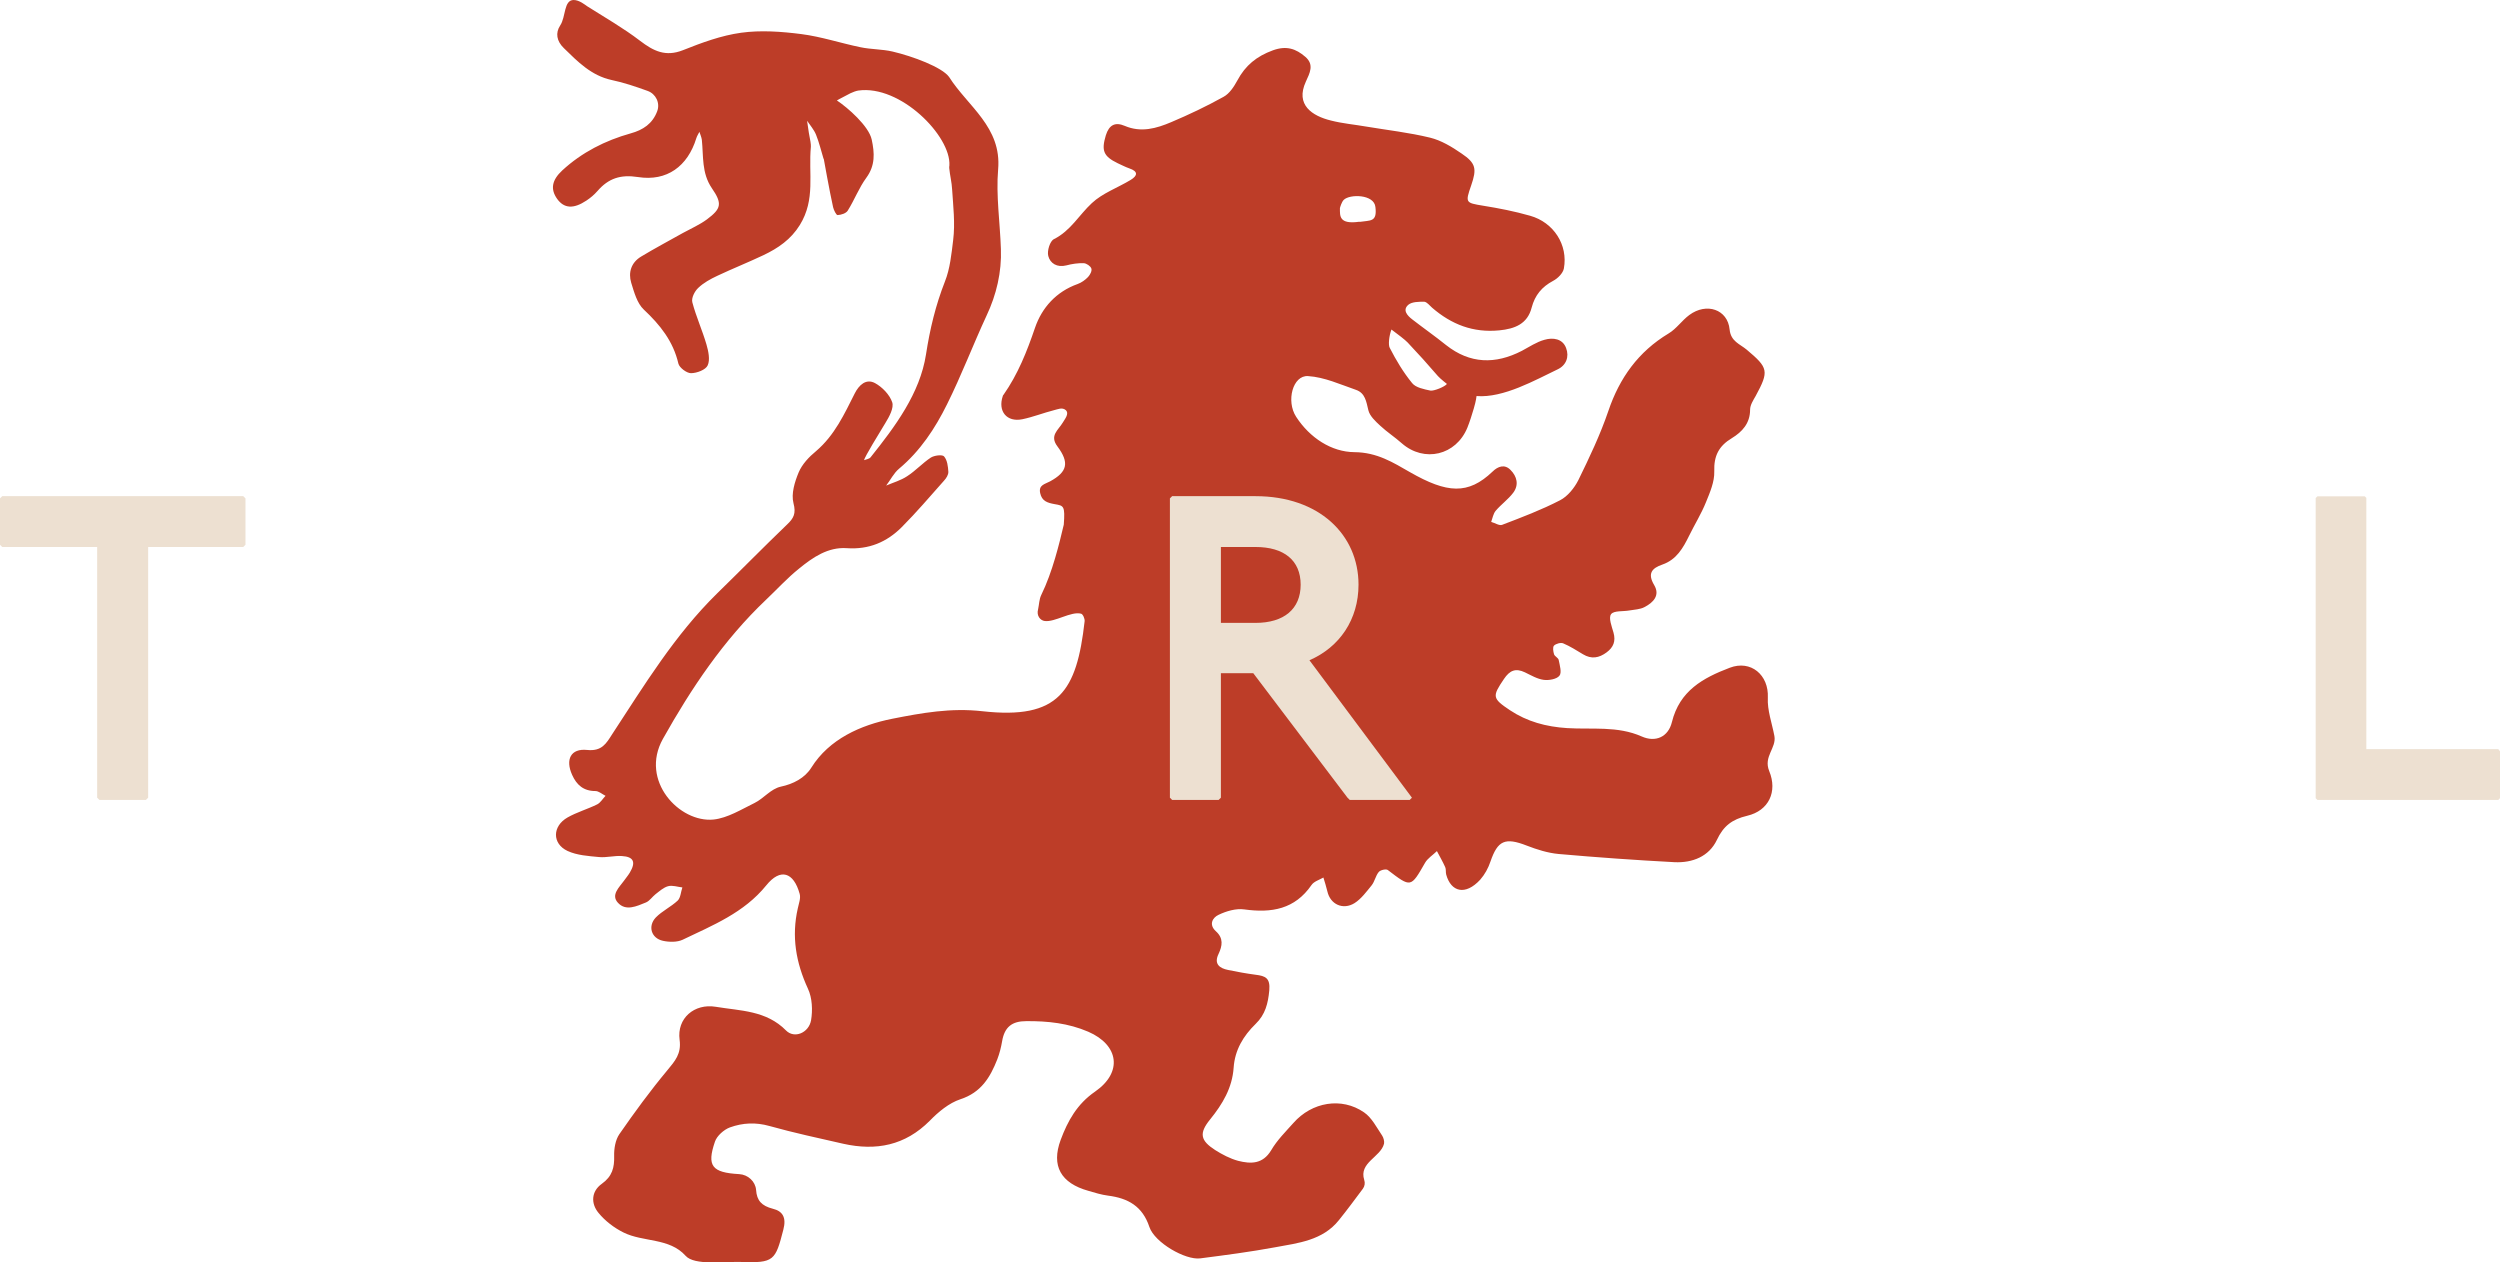 <?xml version="1.0" encoding="UTF-8"?>
<svg xmlns="http://www.w3.org/2000/svg" width="103" height="52" viewBox="0 0 103 52" fill="none">
  <g clip-path="url(#clip0_235_313)">
    <path d="M33.926 6.528C33.827 6.205 33.749 5.868 33.621 5.551C33.536 5.341 33.38 5.165 33.252 4.975C33.288 5.193 33.309 5.411 33.352 5.622C33.373 5.72 33.416 5.952 33.408 6.043C33.302 7.168 33.607 8.208 32.954 9.269C32.585 9.866 32.06 10.224 31.456 10.512C30.832 10.808 30.179 11.068 29.554 11.363C29.27 11.496 28.987 11.651 28.767 11.862C28.617 12.002 28.476 12.283 28.525 12.459C28.681 13.049 28.937 13.611 29.107 14.195C29.185 14.469 29.263 14.82 29.157 15.052C29.079 15.235 28.71 15.375 28.468 15.375C28.291 15.375 27.993 15.15 27.95 14.982C27.737 14.061 27.198 13.386 26.524 12.754C26.247 12.494 26.126 12.037 26.006 11.651C25.878 11.222 26.006 10.815 26.417 10.569C26.978 10.231 27.56 9.922 28.135 9.599C28.468 9.416 28.823 9.262 29.128 9.037C29.718 8.594 29.767 8.39 29.327 7.751C28.901 7.125 28.987 6.437 28.916 5.762C28.901 5.65 28.852 5.544 28.816 5.432C28.774 5.516 28.717 5.601 28.689 5.692C28.334 6.851 27.475 7.484 26.282 7.294C25.566 7.182 25.069 7.35 24.622 7.863C24.487 8.018 24.331 8.151 24.16 8.264C23.621 8.622 23.238 8.587 22.954 8.194C22.67 7.793 22.734 7.421 23.167 7.02C23.976 6.275 24.934 5.79 25.984 5.495C26.495 5.355 26.886 5.095 27.077 4.582C27.205 4.244 27.021 3.865 26.68 3.745C26.197 3.57 25.7 3.401 25.197 3.296C24.359 3.113 23.805 2.544 23.23 1.982C22.932 1.694 22.876 1.356 23.081 1.047C23.316 0.696 23.223 0 23.635 0C23.869 0 24.111 0.204 24.196 0.26C24.927 0.724 25.679 1.152 26.368 1.679C26.921 2.101 27.418 2.354 28.142 2.066C28.916 1.757 29.718 1.462 30.534 1.349C31.343 1.237 32.202 1.3 33.018 1.405C33.841 1.511 34.636 1.778 35.453 1.946C35.885 2.038 36.34 2.024 36.766 2.122C37.61 2.319 38.81 2.769 39.101 3.169C39.874 4.385 41.273 5.235 41.123 6.978C41.031 8.06 41.202 9.163 41.237 10.259C41.273 11.208 41.053 12.143 40.648 13C40.087 14.209 39.612 15.466 39.016 16.661C38.526 17.652 37.915 18.579 37.042 19.31C36.822 19.493 36.688 19.774 36.51 20.006C36.801 19.88 37.113 19.795 37.376 19.619C37.724 19.395 38.008 19.078 38.348 18.854C38.49 18.762 38.824 18.72 38.895 18.804C39.03 18.959 39.058 19.219 39.072 19.437C39.079 19.556 38.987 19.704 38.895 19.802C38.32 20.449 37.759 21.109 37.149 21.721C36.538 22.332 35.8 22.648 34.892 22.585C34.118 22.529 33.486 22.964 32.919 23.428C32.436 23.815 32.017 24.278 31.563 24.707C29.81 26.372 28.483 28.354 27.312 30.441C26.346 32.17 28 33.905 29.398 33.765C29.98 33.702 30.541 33.35 31.087 33.083C31.471 32.894 31.755 32.5 32.173 32.409C32.677 32.303 33.16 32.057 33.43 31.622C34.161 30.455 35.453 29.872 36.766 29.612C37.979 29.373 39.179 29.155 40.478 29.303C43.629 29.654 44.36 28.48 44.686 25.599C44.701 25.494 44.615 25.297 44.537 25.283C44.126 25.178 43.459 25.642 43.04 25.585C42.869 25.564 42.692 25.375 42.77 25.101C42.813 24.904 42.813 24.693 42.898 24.517C43.366 23.562 43.643 22.395 43.828 21.615C43.884 20.842 43.828 20.835 43.459 20.772C43.146 20.716 42.926 20.645 42.855 20.315C42.784 19.978 43.047 19.95 43.267 19.83C43.984 19.437 44.062 19.057 43.565 18.39C43.231 17.947 43.6 17.722 43.785 17.413C43.87 17.265 44.062 17.048 43.913 16.9C43.764 16.767 43.579 16.865 43.423 16.9C42.983 17.012 42.564 17.181 42.124 17.272C41.478 17.406 41.102 16.942 41.315 16.317C41.315 16.296 41.329 16.282 41.343 16.268C41.94 15.417 42.309 14.483 42.642 13.506C42.926 12.677 43.515 12.016 44.403 11.7C44.559 11.644 44.715 11.531 44.828 11.412C44.913 11.32 44.999 11.159 44.963 11.06C44.928 10.962 44.764 10.85 44.651 10.843C44.417 10.836 44.168 10.871 43.934 10.934C43.551 11.032 43.267 10.85 43.189 10.548C43.132 10.337 43.26 9.929 43.423 9.852C44.111 9.508 44.459 8.854 44.984 8.369C45.425 7.955 46.049 7.737 46.581 7.414C46.873 7.238 46.901 7.062 46.525 6.936C46.361 6.879 46.205 6.795 46.049 6.725C45.453 6.437 45.375 6.198 45.559 5.579C45.694 5.144 45.943 5.017 46.34 5.186C47.014 5.474 47.646 5.291 48.257 5.031C48.987 4.722 49.712 4.378 50.407 3.991C50.656 3.858 50.84 3.57 50.982 3.31C51.309 2.698 51.77 2.319 52.444 2.073C53.005 1.869 53.395 2.01 53.778 2.34C54.155 2.663 53.963 3.008 53.8 3.366C53.36 4.322 54.062 4.778 54.843 4.968C55.312 5.088 55.801 5.13 56.284 5.214C57.164 5.362 58.051 5.46 58.917 5.671C59.378 5.783 59.818 6.05 60.216 6.324C60.812 6.725 60.848 6.957 60.613 7.638C60.365 8.355 60.379 8.355 61.103 8.475C61.756 8.58 62.402 8.706 63.041 8.889C64.013 9.163 64.609 10.091 64.432 11.06C64.396 11.257 64.176 11.475 63.985 11.573C63.523 11.819 63.239 12.164 63.105 12.67C62.934 13.344 62.416 13.548 61.77 13.611C60.691 13.717 59.797 13.365 59.002 12.677C58.896 12.585 58.789 12.438 58.676 12.431C58.456 12.431 58.172 12.431 58.023 12.557C57.774 12.775 57.98 13 58.179 13.155C58.64 13.513 59.123 13.85 59.577 14.216C60.564 14.996 61.607 15.017 62.7 14.455C63.005 14.293 63.303 14.089 63.637 13.998C63.978 13.899 64.382 13.949 64.524 14.342C64.659 14.694 64.531 15.052 64.169 15.22C63.268 15.649 61.941 16.408 60.833 16.317C60.833 16.317 60.819 16.5 60.72 16.83C60.642 17.097 60.557 17.364 60.457 17.617C59.989 18.762 58.676 19.071 57.753 18.263C57.469 18.01 57.143 17.799 56.866 17.54C56.667 17.357 56.433 17.139 56.376 16.9C56.291 16.549 56.248 16.197 55.872 16.064C55.219 15.839 54.566 15.537 53.892 15.495C53.267 15.452 52.976 16.52 53.402 17.174C53.963 18.038 54.857 18.622 55.801 18.629C56.738 18.636 57.398 19.057 58.087 19.451C59.62 20.329 60.486 20.392 61.493 19.43C61.714 19.212 61.99 19.113 62.232 19.36C62.501 19.627 62.587 19.978 62.345 20.301C62.139 20.575 61.848 20.779 61.621 21.046C61.522 21.165 61.493 21.348 61.437 21.503C61.593 21.545 61.777 21.671 61.891 21.622C62.7 21.313 63.516 21.004 64.276 20.61C64.588 20.449 64.865 20.104 65.028 19.781C65.482 18.854 65.93 17.912 66.263 16.935C66.724 15.572 67.498 14.49 68.747 13.738C69.067 13.548 69.294 13.204 69.599 12.979C70.309 12.452 71.182 12.747 71.26 13.576C71.309 14.068 71.686 14.174 71.962 14.405C72.857 15.157 72.892 15.284 72.332 16.317C72.232 16.492 72.104 16.689 72.104 16.879C72.104 17.441 71.778 17.792 71.352 18.052C70.813 18.376 70.607 18.783 70.628 19.423C70.642 19.844 70.451 20.287 70.287 20.688C70.096 21.165 69.819 21.608 69.592 22.072C69.343 22.578 69.074 23.056 68.492 23.259C68.059 23.407 67.867 23.625 68.151 24.103C68.406 24.531 68.115 24.826 67.746 25.016C67.569 25.108 67.342 25.115 67.136 25.15C66.873 25.199 66.49 25.15 66.377 25.304C66.263 25.452 66.405 25.81 66.476 26.063C66.575 26.415 66.476 26.668 66.192 26.878C65.88 27.11 65.567 27.166 65.22 26.956C64.95 26.794 64.687 26.625 64.403 26.506C64.304 26.464 64.105 26.52 64.027 26.597C63.963 26.66 63.992 26.843 64.027 26.956C64.056 27.047 64.205 27.103 64.219 27.195C64.261 27.412 64.354 27.715 64.247 27.841C64.134 27.982 63.814 28.038 63.602 28.01C63.332 27.975 63.076 27.82 62.828 27.701C62.444 27.518 62.203 27.616 61.962 27.975C61.479 28.691 61.472 28.769 62.21 29.261C62.92 29.731 63.694 29.942 64.567 29.998C65.589 30.062 66.639 29.9 67.64 30.343C68.208 30.596 68.733 30.364 68.882 29.752C69.201 28.459 70.16 27.932 71.267 27.511C72.133 27.18 72.878 27.806 72.835 28.741C72.807 29.261 73.006 29.795 73.105 30.322C73.197 30.82 72.644 31.165 72.892 31.769C73.24 32.612 72.878 33.4 71.984 33.61C71.359 33.758 71.004 34.032 70.734 34.608C70.408 35.29 69.727 35.557 68.989 35.522C67.392 35.437 65.802 35.325 64.212 35.184C63.765 35.142 63.325 35.002 62.906 34.84C62.005 34.489 61.706 34.629 61.408 35.493C61.316 35.768 61.174 36.028 60.983 36.245C60.372 36.906 59.783 36.751 59.584 36.035C59.556 35.936 59.584 35.817 59.542 35.725C59.442 35.501 59.315 35.283 59.201 35.065C59.038 35.227 58.818 35.36 58.711 35.55C58.122 36.576 58.136 36.576 57.178 35.845C57.107 35.789 56.866 35.845 56.802 35.929C56.674 36.084 56.639 36.316 56.511 36.477C56.298 36.737 56.085 37.032 55.808 37.208C55.333 37.503 54.808 37.264 54.687 36.723C54.644 36.533 54.58 36.344 54.524 36.154C54.353 36.252 54.133 36.316 54.034 36.463C53.346 37.461 52.394 37.623 51.266 37.468C50.925 37.419 50.521 37.538 50.201 37.693C49.96 37.805 49.79 38.093 50.095 38.368C50.414 38.656 50.364 38.965 50.201 39.309C50.01 39.71 50.237 39.892 50.599 39.963C50.975 40.04 51.351 40.11 51.734 40.16C52.132 40.209 52.338 40.293 52.295 40.799C52.245 41.34 52.132 41.797 51.734 42.183C51.223 42.682 50.876 43.258 50.826 43.989C50.769 44.818 50.372 45.486 49.853 46.125C49.392 46.695 49.456 46.99 50.066 47.383C50.357 47.566 50.677 47.735 51.01 47.826C51.536 47.959 52.025 47.967 52.373 47.39C52.614 46.976 52.969 46.624 53.289 46.266C54.048 45.402 55.276 45.191 56.199 45.83C56.518 46.048 56.717 46.449 56.944 46.786C57.001 46.87 57.043 47.025 57.022 47.123C56.88 47.678 55.979 47.896 56.206 48.613C56.248 48.739 56.227 48.873 56.149 48.978C55.822 49.414 55.503 49.85 55.162 50.271C54.495 51.108 53.487 51.213 52.529 51.389C51.507 51.578 50.478 51.712 49.449 51.845C48.839 51.923 47.575 51.199 47.355 50.552C47.071 49.695 46.475 49.365 45.652 49.26C45.375 49.224 45.105 49.14 44.843 49.063C43.707 48.746 43.302 48.037 43.7 46.962C43.991 46.182 44.374 45.486 45.119 44.973C46.262 44.179 46.099 43.055 44.836 42.507C44.019 42.155 43.167 42.064 42.28 42.071C41.698 42.071 41.386 42.31 41.287 42.9C41.244 43.153 41.18 43.406 41.088 43.645C40.797 44.383 40.428 45.008 39.569 45.289C39.101 45.444 38.661 45.809 38.306 46.175C37.291 47.194 36.098 47.425 34.743 47.123C33.728 46.891 32.706 46.673 31.705 46.392C31.137 46.231 30.598 46.259 30.073 46.449C29.824 46.54 29.533 46.8 29.455 47.039C29.114 48.037 29.327 48.311 30.456 48.374C30.818 48.395 31.123 48.676 31.151 49.028C31.18 49.463 31.378 49.681 31.84 49.8C32.244 49.899 32.408 50.159 32.273 50.665C31.946 51.937 31.89 52.042 30.527 51.993C29.867 51.972 28.61 52.148 28.248 51.74C27.574 50.988 26.502 51.185 25.686 50.777C25.303 50.588 24.927 50.3 24.657 49.969C24.338 49.583 24.359 49.084 24.792 48.775C25.225 48.465 25.317 48.107 25.303 47.622C25.296 47.327 25.353 46.969 25.516 46.73C26.14 45.83 26.786 44.945 27.489 44.102C27.808 43.715 28.078 43.42 28 42.844C27.879 41.951 28.61 41.333 29.491 41.48C30.506 41.649 31.57 41.628 32.386 42.457C32.727 42.802 33.323 42.556 33.416 42.036C33.486 41.621 33.465 41.115 33.288 40.736C32.791 39.66 32.606 38.578 32.869 37.426C32.911 37.229 32.997 37.004 32.947 36.829C32.699 35.929 32.152 35.754 31.57 36.477C30.654 37.609 29.363 38.122 28.121 38.719C27.894 38.824 27.567 38.817 27.312 38.761C26.829 38.656 26.68 38.157 27.021 37.798C27.283 37.531 27.645 37.363 27.922 37.103C28.043 36.983 28.05 36.744 28.114 36.562C27.915 36.541 27.709 36.463 27.524 36.512C27.34 36.562 27.17 36.716 27.006 36.843C26.872 36.948 26.765 37.117 26.616 37.18C26.233 37.335 25.786 37.552 25.459 37.194C25.161 36.871 25.509 36.562 25.707 36.288C25.786 36.175 25.878 36.07 25.949 35.95C26.204 35.522 26.112 35.297 25.622 35.269C25.31 35.248 24.991 35.339 24.686 35.311C24.245 35.269 23.77 35.24 23.38 35.058C22.741 34.756 22.755 34.039 23.38 33.681C23.763 33.463 24.21 33.336 24.607 33.139C24.742 33.069 24.834 32.908 24.948 32.788C24.806 32.718 24.671 32.591 24.529 32.591C24.04 32.591 23.756 32.338 23.571 31.924C23.287 31.291 23.514 30.828 24.189 30.898C24.799 30.961 24.977 30.631 25.225 30.244C26.545 28.228 27.801 26.162 29.54 24.454C30.506 23.512 31.449 22.55 32.422 21.615C32.699 21.355 32.805 21.158 32.691 20.73C32.592 20.343 32.741 19.858 32.904 19.465C33.046 19.128 33.33 18.825 33.621 18.587C34.388 17.933 34.785 17.062 35.218 16.204C35.389 15.867 35.68 15.586 36.049 15.783C36.347 15.944 36.652 16.261 36.758 16.57C36.837 16.802 36.638 17.167 36.482 17.42C36.233 17.835 35.609 18.84 35.602 18.959C35.687 18.924 35.807 18.91 35.864 18.846C36.886 17.568 37.901 16.204 38.15 14.609C38.313 13.555 38.547 12.578 38.93 11.602C39.143 11.068 39.2 10.463 39.271 9.887C39.356 9.198 39.271 8.482 39.228 7.814C39.214 7.512 39.136 7.224 39.108 6.922C39.108 6.886 39.108 6.851 39.115 6.816C39.186 5.608 37.099 3.485 35.36 3.731C35.268 3.745 35.119 3.802 35.034 3.844C34.58 4.076 34.48 4.139 34.48 4.139C34.927 4.434 35.793 5.193 35.914 5.748C36.035 6.31 36.063 6.816 35.694 7.322C35.389 7.737 35.204 8.236 34.927 8.678C34.856 8.791 34.657 8.854 34.508 8.861C34.452 8.861 34.352 8.657 34.324 8.538C34.175 7.87 33.941 6.556 33.941 6.556L33.926 6.528ZM57.327 13.576C57.228 13.843 57.192 14.209 57.256 14.328C57.519 14.841 57.817 15.34 58.179 15.783C58.328 15.972 58.669 16.036 58.931 16.092C59.073 16.12 59.535 15.93 59.613 15.818C59.613 15.818 59.343 15.607 59.243 15.495C58.839 15.024 58.42 14.56 57.994 14.11C57.881 13.991 57.59 13.773 57.327 13.576ZM56.014 9.142C56.454 9.072 56.745 9.163 56.667 8.531C56.617 7.997 55.602 7.99 55.361 8.236C55.276 8.32 55.212 8.538 55.205 8.573C55.205 8.896 55.162 9.255 56.007 9.135L56.014 9.142Z" fill="#BD3D28"></path>
    <path d="M10.022 20.442L10.114 20.533V22.444L10.022 22.536H6.104V32.865L6.012 32.957H4.095L4.003 32.865V22.536H0.092L0 22.444V20.533L0.092 20.442H10.022Z" fill="#EDE0D1"></path>
    <path d="M51.727 20.442C54.346 20.442 55.971 22.03 55.971 24.089C55.971 25.515 55.198 26.661 53.949 27.202L58.172 32.865L58.08 32.957H55.61L55.517 32.865L51.635 27.736H50.301V32.865L50.208 32.957H48.292L48.2 32.865V20.533L48.292 20.442H51.72H51.727ZM50.301 25.663H51.727C52.898 25.663 53.587 25.093 53.587 24.089C53.587 23.084 52.898 22.536 51.727 22.536H50.301V25.663Z" fill="#EDE0D1"></path>
    <path d="M97.421 20.442L97.493 20.512V30.863H102.929L103 30.954V32.886L102.929 32.957H95.477L95.406 32.886V20.519L95.477 20.449H97.429L97.421 20.442Z" fill="#EDE0D1"></path>
  </g>
  <defs>
    <clipPath id="clip0_235_313">
      <rect width="103" height="52" fill="white"></rect>
    </clipPath>
  </defs>
</svg>
